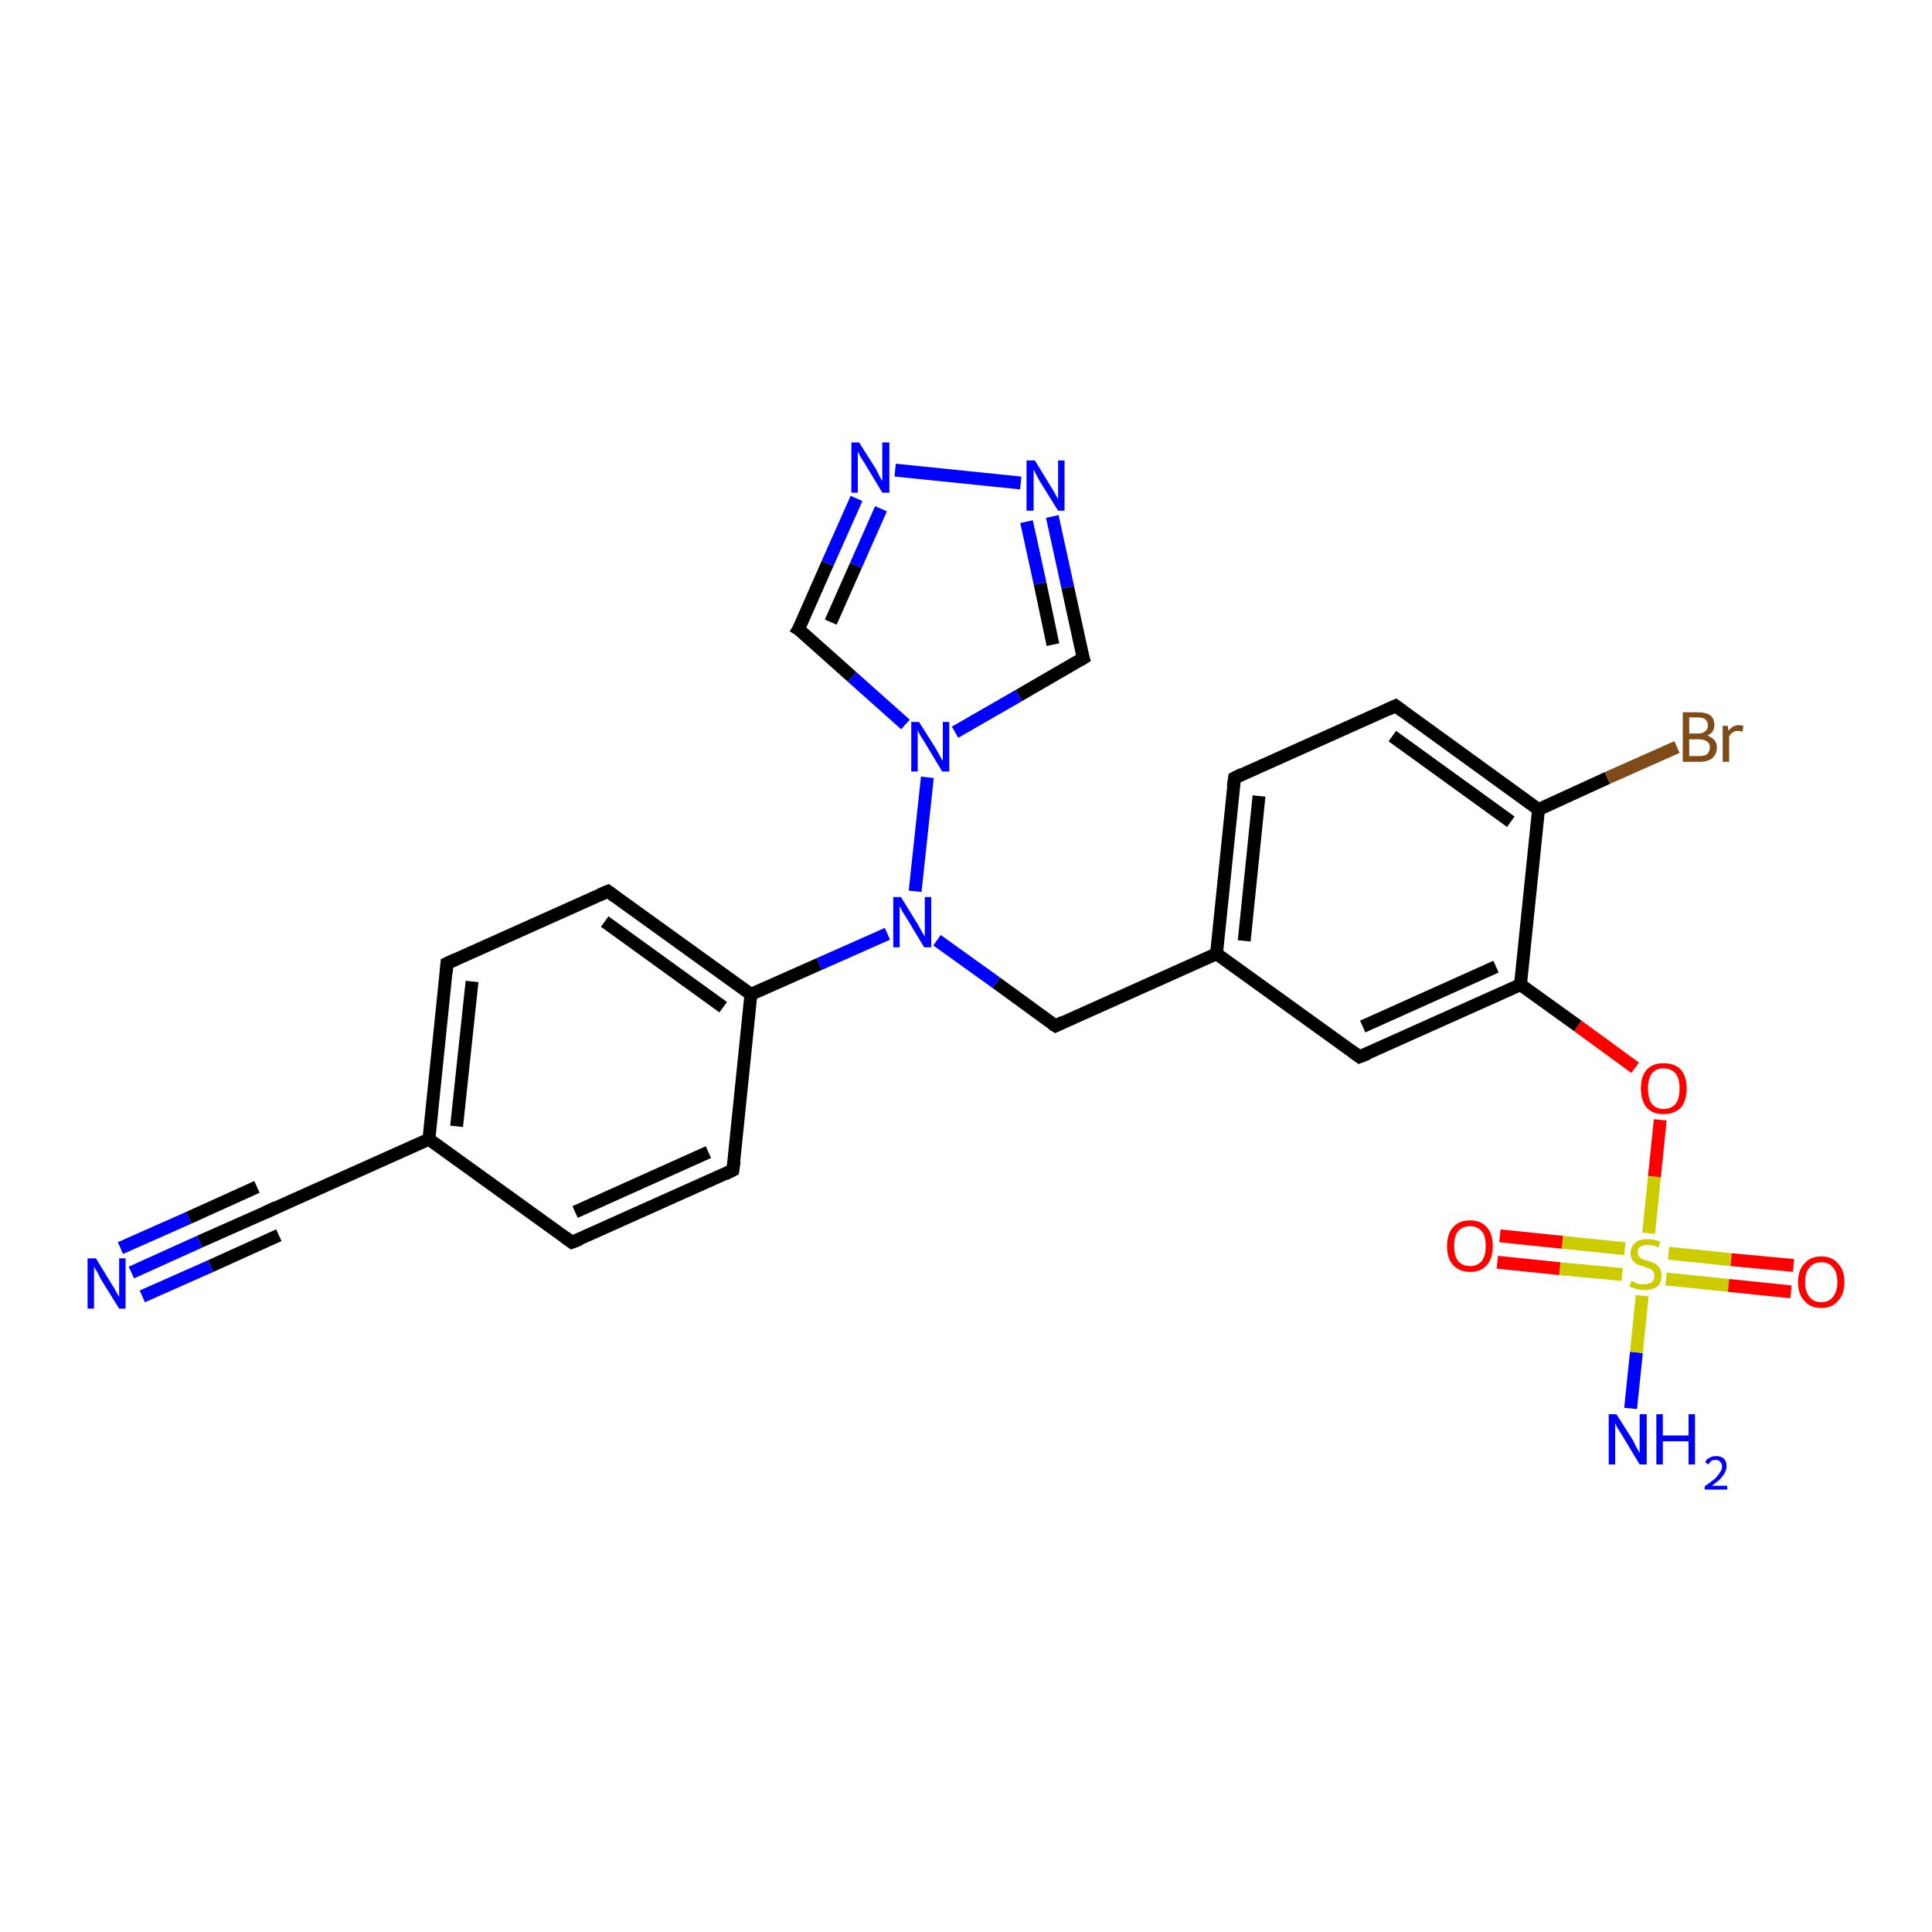 <?xml version='1.0' encoding='iso-8859-1'?>
<svg version='1.1' baseProfile='full'
              xmlns='http://www.w3.org/2000/svg'
                      xmlns:rdkit='http://www.rdkit.org/xml'
                      xmlns:xlink='http://www.w3.org/1999/xlink'
                  xml:space='preserve'
width='300px' height='300px' viewBox='0 0 300 300'>
<!-- END OF HEADER -->
<rect style='opacity:1.0;fill:#FFFFFF;stroke:none' width='300.0' height='300.0' x='0.0' y='0.0'> </rect>
<path class='bond-0 atom-0 atom-1' d='M 253.2,218.7 L 254.1,210.0' style='fill:none;fill-rule:evenodd;stroke:#0000FF;stroke-width:2.0px;stroke-linecap:butt;stroke-linejoin:miter;stroke-opacity:1' />
<path class='bond-0 atom-0 atom-1' d='M 254.1,210.0 L 255.0,201.2' style='fill:none;fill-rule:evenodd;stroke:#CCCC00;stroke-width:2.0px;stroke-linecap:butt;stroke-linejoin:miter;stroke-opacity:1' />
<path class='bond-1 atom-1 atom-2' d='M 252.3,193.9 L 242.6,192.9' style='fill:none;fill-rule:evenodd;stroke:#CCCC00;stroke-width:2.0px;stroke-linecap:butt;stroke-linejoin:miter;stroke-opacity:1' />
<path class='bond-1 atom-1 atom-2' d='M 242.6,192.9 L 232.9,191.9' style='fill:none;fill-rule:evenodd;stroke:#FF0000;stroke-width:2.0px;stroke-linecap:butt;stroke-linejoin:miter;stroke-opacity:1' />
<path class='bond-1 atom-1 atom-2' d='M 251.9,197.9 L 242.2,197.0' style='fill:none;fill-rule:evenodd;stroke:#CCCC00;stroke-width:2.0px;stroke-linecap:butt;stroke-linejoin:miter;stroke-opacity:1' />
<path class='bond-1 atom-1 atom-2' d='M 242.2,197.0 L 232.5,196.0' style='fill:none;fill-rule:evenodd;stroke:#FF0000;stroke-width:2.0px;stroke-linecap:butt;stroke-linejoin:miter;stroke-opacity:1' />
<path class='bond-2 atom-1 atom-3' d='M 258.7,198.6 L 268.4,199.6' style='fill:none;fill-rule:evenodd;stroke:#CCCC00;stroke-width:2.0px;stroke-linecap:butt;stroke-linejoin:miter;stroke-opacity:1' />
<path class='bond-2 atom-1 atom-3' d='M 268.4,199.6 L 278.1,200.6' style='fill:none;fill-rule:evenodd;stroke:#FF0000;stroke-width:2.0px;stroke-linecap:butt;stroke-linejoin:miter;stroke-opacity:1' />
<path class='bond-2 atom-1 atom-3' d='M 259.1,194.6 L 268.8,195.6' style='fill:none;fill-rule:evenodd;stroke:#CCCC00;stroke-width:2.0px;stroke-linecap:butt;stroke-linejoin:miter;stroke-opacity:1' />
<path class='bond-2 atom-1 atom-3' d='M 268.8,195.6 L 278.5,196.5' style='fill:none;fill-rule:evenodd;stroke:#FF0000;stroke-width:2.0px;stroke-linecap:butt;stroke-linejoin:miter;stroke-opacity:1' />
<path class='bond-3 atom-1 atom-4' d='M 256.0,191.5 L 256.9,182.7' style='fill:none;fill-rule:evenodd;stroke:#CCCC00;stroke-width:2.0px;stroke-linecap:butt;stroke-linejoin:miter;stroke-opacity:1' />
<path class='bond-3 atom-1 atom-4' d='M 256.9,182.7 L 257.8,173.9' style='fill:none;fill-rule:evenodd;stroke:#FF0000;stroke-width:2.0px;stroke-linecap:butt;stroke-linejoin:miter;stroke-opacity:1' />
<path class='bond-4 atom-4 atom-5' d='M 253.9,165.8 L 245.0,159.3' style='fill:none;fill-rule:evenodd;stroke:#FF0000;stroke-width:2.0px;stroke-linecap:butt;stroke-linejoin:miter;stroke-opacity:1' />
<path class='bond-4 atom-4 atom-5' d='M 245.0,159.3 L 236.1,152.9' style='fill:none;fill-rule:evenodd;stroke:#000000;stroke-width:2.0px;stroke-linecap:butt;stroke-linejoin:miter;stroke-opacity:1' />
<path class='bond-5 atom-5 atom-6' d='M 236.1,152.9 L 211.1,164.1' style='fill:none;fill-rule:evenodd;stroke:#000000;stroke-width:2.0px;stroke-linecap:butt;stroke-linejoin:miter;stroke-opacity:1' />
<path class='bond-5 atom-5 atom-6' d='M 232.3,150.1 L 211.6,159.4' style='fill:none;fill-rule:evenodd;stroke:#000000;stroke-width:2.0px;stroke-linecap:butt;stroke-linejoin:miter;stroke-opacity:1' />
<path class='bond-6 atom-6 atom-7' d='M 211.1,164.1 L 188.9,148.1' style='fill:none;fill-rule:evenodd;stroke:#000000;stroke-width:2.0px;stroke-linecap:butt;stroke-linejoin:miter;stroke-opacity:1' />
<path class='bond-7 atom-7 atom-8' d='M 188.9,148.1 L 163.9,159.3' style='fill:none;fill-rule:evenodd;stroke:#000000;stroke-width:2.0px;stroke-linecap:butt;stroke-linejoin:miter;stroke-opacity:1' />
<path class='bond-8 atom-8 atom-9' d='M 163.9,159.3 L 154.7,152.6' style='fill:none;fill-rule:evenodd;stroke:#000000;stroke-width:2.0px;stroke-linecap:butt;stroke-linejoin:miter;stroke-opacity:1' />
<path class='bond-8 atom-8 atom-9' d='M 154.7,152.6 L 145.5,146.0' style='fill:none;fill-rule:evenodd;stroke:#0000FF;stroke-width:2.0px;stroke-linecap:butt;stroke-linejoin:miter;stroke-opacity:1' />
<path class='bond-9 atom-9 atom-10' d='M 137.8,145.0 L 127.2,149.7' style='fill:none;fill-rule:evenodd;stroke:#0000FF;stroke-width:2.0px;stroke-linecap:butt;stroke-linejoin:miter;stroke-opacity:1' />
<path class='bond-9 atom-9 atom-10' d='M 127.2,149.7 L 116.6,154.4' style='fill:none;fill-rule:evenodd;stroke:#000000;stroke-width:2.0px;stroke-linecap:butt;stroke-linejoin:miter;stroke-opacity:1' />
<path class='bond-10 atom-10 atom-11' d='M 116.6,154.4 L 94.4,138.4' style='fill:none;fill-rule:evenodd;stroke:#000000;stroke-width:2.0px;stroke-linecap:butt;stroke-linejoin:miter;stroke-opacity:1' />
<path class='bond-10 atom-10 atom-11' d='M 112.3,156.4 L 93.9,143.1' style='fill:none;fill-rule:evenodd;stroke:#000000;stroke-width:2.0px;stroke-linecap:butt;stroke-linejoin:miter;stroke-opacity:1' />
<path class='bond-11 atom-11 atom-12' d='M 94.4,138.4 L 69.4,149.6' style='fill:none;fill-rule:evenodd;stroke:#000000;stroke-width:2.0px;stroke-linecap:butt;stroke-linejoin:miter;stroke-opacity:1' />
<path class='bond-12 atom-12 atom-13' d='M 69.4,149.6 L 66.6,176.9' style='fill:none;fill-rule:evenodd;stroke:#000000;stroke-width:2.0px;stroke-linecap:butt;stroke-linejoin:miter;stroke-opacity:1' />
<path class='bond-12 atom-12 atom-13' d='M 73.3,152.4 L 70.9,174.9' style='fill:none;fill-rule:evenodd;stroke:#000000;stroke-width:2.0px;stroke-linecap:butt;stroke-linejoin:miter;stroke-opacity:1' />
<path class='bond-13 atom-13 atom-14' d='M 66.6,176.9 L 88.8,192.9' style='fill:none;fill-rule:evenodd;stroke:#000000;stroke-width:2.0px;stroke-linecap:butt;stroke-linejoin:miter;stroke-opacity:1' />
<path class='bond-14 atom-14 atom-15' d='M 88.8,192.9 L 113.8,181.7' style='fill:none;fill-rule:evenodd;stroke:#000000;stroke-width:2.0px;stroke-linecap:butt;stroke-linejoin:miter;stroke-opacity:1' />
<path class='bond-14 atom-14 atom-15' d='M 89.3,188.2 L 110.0,178.9' style='fill:none;fill-rule:evenodd;stroke:#000000;stroke-width:2.0px;stroke-linecap:butt;stroke-linejoin:miter;stroke-opacity:1' />
<path class='bond-15 atom-13 atom-16' d='M 66.6,176.9 L 41.6,188.1' style='fill:none;fill-rule:evenodd;stroke:#000000;stroke-width:2.0px;stroke-linecap:butt;stroke-linejoin:miter;stroke-opacity:1' />
<path class='bond-16 atom-16 atom-17' d='M 41.6,188.1 L 31.0,192.8' style='fill:none;fill-rule:evenodd;stroke:#000000;stroke-width:2.0px;stroke-linecap:butt;stroke-linejoin:miter;stroke-opacity:1' />
<path class='bond-16 atom-16 atom-17' d='M 31.0,192.8 L 20.4,197.6' style='fill:none;fill-rule:evenodd;stroke:#0000FF;stroke-width:2.0px;stroke-linecap:butt;stroke-linejoin:miter;stroke-opacity:1' />
<path class='bond-16 atom-16 atom-17' d='M 43.3,191.8 L 32.7,196.6' style='fill:none;fill-rule:evenodd;stroke:#000000;stroke-width:2.0px;stroke-linecap:butt;stroke-linejoin:miter;stroke-opacity:1' />
<path class='bond-16 atom-16 atom-17' d='M 32.7,196.6 L 22.1,201.3' style='fill:none;fill-rule:evenodd;stroke:#0000FF;stroke-width:2.0px;stroke-linecap:butt;stroke-linejoin:miter;stroke-opacity:1' />
<path class='bond-16 atom-16 atom-17' d='M 39.9,184.3 L 29.3,189.1' style='fill:none;fill-rule:evenodd;stroke:#000000;stroke-width:2.0px;stroke-linecap:butt;stroke-linejoin:miter;stroke-opacity:1' />
<path class='bond-16 atom-16 atom-17' d='M 29.3,189.1 L 18.7,193.8' style='fill:none;fill-rule:evenodd;stroke:#0000FF;stroke-width:2.0px;stroke-linecap:butt;stroke-linejoin:miter;stroke-opacity:1' />
<path class='bond-17 atom-9 atom-18' d='M 142.1,138.4 L 144.0,120.7' style='fill:none;fill-rule:evenodd;stroke:#0000FF;stroke-width:2.0px;stroke-linecap:butt;stroke-linejoin:miter;stroke-opacity:1' />
<path class='bond-18 atom-18 atom-19' d='M 140.6,112.5 L 132.3,105.1' style='fill:none;fill-rule:evenodd;stroke:#0000FF;stroke-width:2.0px;stroke-linecap:butt;stroke-linejoin:miter;stroke-opacity:1' />
<path class='bond-18 atom-18 atom-19' d='M 132.3,105.1 L 124.0,97.7' style='fill:none;fill-rule:evenodd;stroke:#000000;stroke-width:2.0px;stroke-linecap:butt;stroke-linejoin:miter;stroke-opacity:1' />
<path class='bond-19 atom-19 atom-20' d='M 124.0,97.7 L 128.5,87.5' style='fill:none;fill-rule:evenodd;stroke:#000000;stroke-width:2.0px;stroke-linecap:butt;stroke-linejoin:miter;stroke-opacity:1' />
<path class='bond-19 atom-19 atom-20' d='M 128.5,87.5 L 133.0,77.4' style='fill:none;fill-rule:evenodd;stroke:#0000FF;stroke-width:2.0px;stroke-linecap:butt;stroke-linejoin:miter;stroke-opacity:1' />
<path class='bond-19 atom-19 atom-20' d='M 129.0,96.6 L 132.9,87.8' style='fill:none;fill-rule:evenodd;stroke:#000000;stroke-width:2.0px;stroke-linecap:butt;stroke-linejoin:miter;stroke-opacity:1' />
<path class='bond-19 atom-19 atom-20' d='M 132.9,87.8 L 136.8,79.0' style='fill:none;fill-rule:evenodd;stroke:#0000FF;stroke-width:2.0px;stroke-linecap:butt;stroke-linejoin:miter;stroke-opacity:1' />
<path class='bond-20 atom-20 atom-21' d='M 139.0,73.0 L 158.5,75.0' style='fill:none;fill-rule:evenodd;stroke:#0000FF;stroke-width:2.0px;stroke-linecap:butt;stroke-linejoin:miter;stroke-opacity:1' />
<path class='bond-21 atom-21 atom-22' d='M 163.4,80.2 L 165.8,91.2' style='fill:none;fill-rule:evenodd;stroke:#0000FF;stroke-width:2.0px;stroke-linecap:butt;stroke-linejoin:miter;stroke-opacity:1' />
<path class='bond-21 atom-21 atom-22' d='M 165.8,91.2 L 168.2,102.2' style='fill:none;fill-rule:evenodd;stroke:#000000;stroke-width:2.0px;stroke-linecap:butt;stroke-linejoin:miter;stroke-opacity:1' />
<path class='bond-21 atom-21 atom-22' d='M 159.4,81.0 L 161.5,90.6' style='fill:none;fill-rule:evenodd;stroke:#0000FF;stroke-width:2.0px;stroke-linecap:butt;stroke-linejoin:miter;stroke-opacity:1' />
<path class='bond-21 atom-21 atom-22' d='M 161.5,90.6 L 163.5,100.1' style='fill:none;fill-rule:evenodd;stroke:#000000;stroke-width:2.0px;stroke-linecap:butt;stroke-linejoin:miter;stroke-opacity:1' />
<path class='bond-22 atom-7 atom-23' d='M 188.9,148.1 L 191.7,120.8' style='fill:none;fill-rule:evenodd;stroke:#000000;stroke-width:2.0px;stroke-linecap:butt;stroke-linejoin:miter;stroke-opacity:1' />
<path class='bond-22 atom-7 atom-23' d='M 193.2,146.1 L 195.5,123.6' style='fill:none;fill-rule:evenodd;stroke:#000000;stroke-width:2.0px;stroke-linecap:butt;stroke-linejoin:miter;stroke-opacity:1' />
<path class='bond-23 atom-23 atom-24' d='M 191.7,120.8 L 216.7,109.6' style='fill:none;fill-rule:evenodd;stroke:#000000;stroke-width:2.0px;stroke-linecap:butt;stroke-linejoin:miter;stroke-opacity:1' />
<path class='bond-24 atom-24 atom-25' d='M 216.7,109.6 L 238.9,125.7' style='fill:none;fill-rule:evenodd;stroke:#000000;stroke-width:2.0px;stroke-linecap:butt;stroke-linejoin:miter;stroke-opacity:1' />
<path class='bond-24 atom-24 atom-25' d='M 216.2,114.3 L 234.6,127.6' style='fill:none;fill-rule:evenodd;stroke:#000000;stroke-width:2.0px;stroke-linecap:butt;stroke-linejoin:miter;stroke-opacity:1' />
<path class='bond-25 atom-25 atom-26' d='M 238.9,125.7 L 249.6,120.8' style='fill:none;fill-rule:evenodd;stroke:#000000;stroke-width:2.0px;stroke-linecap:butt;stroke-linejoin:miter;stroke-opacity:1' />
<path class='bond-25 atom-25 atom-26' d='M 249.6,120.8 L 260.4,116.0' style='fill:none;fill-rule:evenodd;stroke:#7F4C19;stroke-width:2.0px;stroke-linecap:butt;stroke-linejoin:miter;stroke-opacity:1' />
<path class='bond-26 atom-25 atom-5' d='M 238.9,125.7 L 236.1,152.9' style='fill:none;fill-rule:evenodd;stroke:#000000;stroke-width:2.0px;stroke-linecap:butt;stroke-linejoin:miter;stroke-opacity:1' />
<path class='bond-27 atom-15 atom-10' d='M 113.8,181.7 L 116.6,154.4' style='fill:none;fill-rule:evenodd;stroke:#000000;stroke-width:2.0px;stroke-linecap:butt;stroke-linejoin:miter;stroke-opacity:1' />
<path class='bond-28 atom-22 atom-18' d='M 168.2,102.2 L 158.2,108.0' style='fill:none;fill-rule:evenodd;stroke:#000000;stroke-width:2.0px;stroke-linecap:butt;stroke-linejoin:miter;stroke-opacity:1' />
<path class='bond-28 atom-22 atom-18' d='M 158.2,108.0 L 148.3,113.7' style='fill:none;fill-rule:evenodd;stroke:#0000FF;stroke-width:2.0px;stroke-linecap:butt;stroke-linejoin:miter;stroke-opacity:1' />
<path d='M 212.4,163.6 L 211.1,164.1 L 210.0,163.3' style='fill:none;stroke:#000000;stroke-width:2.0px;stroke-linecap:butt;stroke-linejoin:miter;stroke-opacity:1;' />
<path d='M 165.1,158.7 L 163.9,159.3 L 163.4,159.0' style='fill:none;stroke:#000000;stroke-width:2.0px;stroke-linecap:butt;stroke-linejoin:miter;stroke-opacity:1;' />
<path d='M 95.5,139.2 L 94.4,138.4 L 93.2,138.9' style='fill:none;stroke:#000000;stroke-width:2.0px;stroke-linecap:butt;stroke-linejoin:miter;stroke-opacity:1;' />
<path d='M 70.7,149.0 L 69.4,149.6 L 69.3,151.0' style='fill:none;stroke:#000000;stroke-width:2.0px;stroke-linecap:butt;stroke-linejoin:miter;stroke-opacity:1;' />
<path d='M 87.7,192.1 L 88.8,192.9 L 90.1,192.4' style='fill:none;stroke:#000000;stroke-width:2.0px;stroke-linecap:butt;stroke-linejoin:miter;stroke-opacity:1;' />
<path d='M 112.6,182.3 L 113.8,181.7 L 114.0,180.3' style='fill:none;stroke:#000000;stroke-width:2.0px;stroke-linecap:butt;stroke-linejoin:miter;stroke-opacity:1;' />
<path d='M 42.8,187.5 L 41.6,188.1 L 41.1,188.3' style='fill:none;stroke:#000000;stroke-width:2.0px;stroke-linecap:butt;stroke-linejoin:miter;stroke-opacity:1;' />
<path d='M 124.5,98.0 L 124.0,97.7 L 124.3,97.2' style='fill:none;stroke:#000000;stroke-width:2.0px;stroke-linecap:butt;stroke-linejoin:miter;stroke-opacity:1;' />
<path d='M 168.0,101.6 L 168.2,102.2 L 167.7,102.5' style='fill:none;stroke:#000000;stroke-width:2.0px;stroke-linecap:butt;stroke-linejoin:miter;stroke-opacity:1;' />
<path d='M 191.5,122.2 L 191.7,120.8 L 192.9,120.2' style='fill:none;stroke:#000000;stroke-width:2.0px;stroke-linecap:butt;stroke-linejoin:miter;stroke-opacity:1;' />
<path d='M 215.4,110.2 L 216.7,109.6 L 217.8,110.4' style='fill:none;stroke:#000000;stroke-width:2.0px;stroke-linecap:butt;stroke-linejoin:miter;stroke-opacity:1;' />
<path class='atom-0' d='M 251.0 219.6
L 253.6 223.7
Q 253.8 224.2, 254.2 224.9
Q 254.6 225.6, 254.6 225.7
L 254.6 219.6
L 255.7 219.6
L 255.7 227.4
L 254.6 227.4
L 251.9 222.9
Q 251.6 222.4, 251.2 221.8
Q 250.9 221.2, 250.8 221.0
L 250.8 227.4
L 249.8 227.4
L 249.8 219.6
L 251.0 219.6
' fill='#0000FF'/>
<path class='atom-0' d='M 257.2 219.6
L 258.2 219.6
L 258.2 222.9
L 262.2 222.9
L 262.2 219.6
L 263.2 219.6
L 263.2 227.4
L 262.2 227.4
L 262.2 223.8
L 258.2 223.8
L 258.2 227.4
L 257.2 227.4
L 257.2 219.6
' fill='#0000FF'/>
<path class='atom-0' d='M 264.8 227.1
Q 264.9 226.6, 265.4 226.4
Q 265.8 226.1, 266.5 226.1
Q 267.2 226.1, 267.7 226.5
Q 268.1 226.9, 268.1 227.7
Q 268.1 228.4, 267.5 229.2
Q 267.0 229.9, 265.8 230.7
L 268.2 230.7
L 268.2 231.3
L 264.7 231.3
L 264.7 230.8
Q 265.7 230.1, 266.3 229.6
Q 266.8 229.1, 267.1 228.6
Q 267.4 228.2, 267.4 227.7
Q 267.4 227.2, 267.1 227.0
Q 266.9 226.7, 266.5 226.7
Q 266.0 226.7, 265.8 226.8
Q 265.5 227.0, 265.3 227.4
L 264.8 227.1
' fill='#0000FF'/>
<path class='atom-1' d='M 253.3 198.9
Q 253.4 198.9, 253.8 199.1
Q 254.2 199.3, 254.5 199.4
Q 255.0 199.4, 255.3 199.4
Q 256.1 199.4, 256.5 199.1
Q 256.9 198.7, 256.9 198.1
Q 256.9 197.7, 256.7 197.4
Q 256.5 197.2, 256.2 197.0
Q 255.8 196.9, 255.3 196.7
Q 254.6 196.5, 254.2 196.3
Q 253.8 196.1, 253.5 195.7
Q 253.2 195.3, 253.2 194.6
Q 253.2 193.6, 253.9 193.0
Q 254.5 192.4, 255.8 192.4
Q 256.7 192.4, 257.8 192.8
L 257.5 193.7
Q 256.6 193.3, 255.9 193.3
Q 255.1 193.3, 254.7 193.6
Q 254.3 193.9, 254.3 194.4
Q 254.3 194.8, 254.5 195.1
Q 254.7 195.4, 255.0 195.5
Q 255.4 195.6, 255.9 195.8
Q 256.6 196.0, 257.0 196.2
Q 257.4 196.5, 257.7 196.9
Q 258.0 197.3, 258.0 198.1
Q 258.0 199.2, 257.3 199.8
Q 256.6 200.3, 255.4 200.3
Q 254.7 200.3, 254.2 200.2
Q 253.7 200.0, 253.0 199.8
L 253.3 198.9
' fill='#CCCC00'/>
<path class='atom-2' d='M 224.7 193.5
Q 224.7 191.6, 225.6 190.6
Q 226.5 189.5, 228.3 189.5
Q 230.0 189.5, 230.9 190.6
Q 231.8 191.6, 231.8 193.5
Q 231.8 195.4, 230.9 196.4
Q 230.0 197.5, 228.3 197.5
Q 226.6 197.5, 225.6 196.4
Q 224.7 195.4, 224.7 193.5
M 228.3 196.6
Q 229.4 196.6, 230.1 195.8
Q 230.7 195.0, 230.7 193.5
Q 230.7 191.9, 230.1 191.2
Q 229.4 190.4, 228.3 190.4
Q 227.1 190.4, 226.4 191.2
Q 225.8 191.9, 225.8 193.5
Q 225.8 195.0, 226.4 195.8
Q 227.1 196.6, 228.3 196.6
' fill='#FF0000'/>
<path class='atom-3' d='M 279.2 199.1
Q 279.2 197.2, 280.2 196.2
Q 281.1 195.1, 282.8 195.1
Q 284.5 195.1, 285.4 196.2
Q 286.4 197.2, 286.4 199.1
Q 286.4 201.0, 285.4 202.0
Q 284.5 203.1, 282.8 203.1
Q 281.1 203.1, 280.2 202.0
Q 279.2 201.0, 279.2 199.1
M 282.8 202.2
Q 284.0 202.2, 284.6 201.4
Q 285.3 200.6, 285.3 199.1
Q 285.3 197.5, 284.6 196.8
Q 284.0 196.0, 282.8 196.0
Q 281.6 196.0, 281.0 196.8
Q 280.3 197.5, 280.3 199.1
Q 280.3 200.6, 281.0 201.4
Q 281.6 202.2, 282.8 202.2
' fill='#FF0000'/>
<path class='atom-4' d='M 254.8 169.0
Q 254.8 167.1, 255.7 166.1
Q 256.6 165.1, 258.3 165.1
Q 260.1 165.1, 261.0 166.1
Q 261.9 167.1, 261.9 169.0
Q 261.9 170.9, 261.0 172.0
Q 260.0 173.0, 258.3 173.0
Q 256.6 173.0, 255.7 172.0
Q 254.8 170.9, 254.8 169.0
M 258.3 172.2
Q 259.5 172.2, 260.2 171.4
Q 260.8 170.6, 260.8 169.0
Q 260.8 167.5, 260.2 166.7
Q 259.5 165.9, 258.3 165.9
Q 257.1 165.9, 256.5 166.7
Q 255.9 167.5, 255.9 169.0
Q 255.9 170.6, 256.5 171.4
Q 257.1 172.2, 258.3 172.2
' fill='#FF0000'/>
<path class='atom-9' d='M 139.9 139.3
L 142.5 143.5
Q 142.7 143.9, 143.1 144.6
Q 143.5 145.3, 143.6 145.4
L 143.6 139.3
L 144.6 139.3
L 144.6 147.1
L 143.5 147.1
L 140.8 142.6
Q 140.5 142.1, 140.1 141.5
Q 139.8 140.9, 139.7 140.7
L 139.7 147.1
L 138.7 147.1
L 138.7 139.3
L 139.9 139.3
' fill='#0000FF'/>
<path class='atom-17' d='M 14.9 195.4
L 17.4 199.5
Q 17.7 199.9, 18.1 200.7
Q 18.5 201.4, 18.5 201.4
L 18.5 195.4
L 19.5 195.4
L 19.5 203.2
L 18.5 203.2
L 15.7 198.7
Q 15.4 198.1, 15.1 197.5
Q 14.7 196.9, 14.6 196.7
L 14.6 203.2
L 13.6 203.2
L 13.6 195.4
L 14.9 195.4
' fill='#0000FF'/>
<path class='atom-18' d='M 142.7 112.1
L 145.3 116.2
Q 145.5 116.6, 145.9 117.3
Q 146.3 118.1, 146.4 118.1
L 146.4 112.1
L 147.4 112.1
L 147.4 119.8
L 146.3 119.8
L 143.6 115.3
Q 143.3 114.8, 142.9 114.2
Q 142.6 113.6, 142.5 113.4
L 142.5 119.8
L 141.5 119.8
L 141.5 112.1
L 142.7 112.1
' fill='#0000FF'/>
<path class='atom-20' d='M 133.4 68.7
L 136.0 72.8
Q 136.2 73.2, 136.6 74.0
Q 137.0 74.7, 137.0 74.7
L 137.0 68.7
L 138.1 68.7
L 138.1 76.5
L 137.0 76.5
L 134.3 72.0
Q 134.0 71.5, 133.6 70.9
Q 133.3 70.3, 133.2 70.1
L 133.2 76.5
L 132.2 76.5
L 132.2 68.7
L 133.4 68.7
' fill='#0000FF'/>
<path class='atom-21' d='M 160.7 71.5
L 163.2 75.6
Q 163.5 76.0, 163.9 76.8
Q 164.3 77.5, 164.3 77.5
L 164.3 71.5
L 165.3 71.5
L 165.3 79.3
L 164.3 79.3
L 161.5 74.8
Q 161.2 74.3, 160.9 73.7
Q 160.6 73.1, 160.5 72.9
L 160.5 79.3
L 159.4 79.3
L 159.4 71.5
L 160.7 71.5
' fill='#0000FF'/>
<path class='atom-26' d='M 265.1 114.2
Q 265.8 114.5, 266.2 114.9
Q 266.6 115.4, 266.6 116.0
Q 266.6 117.1, 265.9 117.7
Q 265.2 118.3, 263.9 118.3
L 261.3 118.3
L 261.3 110.6
L 263.6 110.6
Q 264.9 110.6, 265.6 111.1
Q 266.2 111.6, 266.2 112.6
Q 266.2 113.8, 265.1 114.2
M 262.3 111.4
L 262.3 113.9
L 263.6 113.9
Q 264.4 113.9, 264.7 113.6
Q 265.2 113.3, 265.2 112.6
Q 265.2 111.4, 263.6 111.4
L 262.3 111.4
M 263.9 117.4
Q 264.7 117.4, 265.1 117.1
Q 265.5 116.7, 265.5 116.0
Q 265.5 115.4, 265.0 115.1
Q 264.6 114.8, 263.7 114.8
L 262.3 114.8
L 262.3 117.4
L 263.9 117.4
' fill='#7F4C19'/>
<path class='atom-26' d='M 268.3 112.7
L 268.4 113.5
Q 269.0 112.6, 270.0 112.6
Q 270.3 112.6, 270.7 112.7
L 270.6 113.6
Q 270.1 113.5, 269.8 113.5
Q 269.4 113.5, 269.1 113.7
Q 268.8 113.9, 268.5 114.3
L 268.5 118.3
L 267.5 118.3
L 267.5 112.7
L 268.3 112.7
' fill='#7F4C19'/>
</svg>
